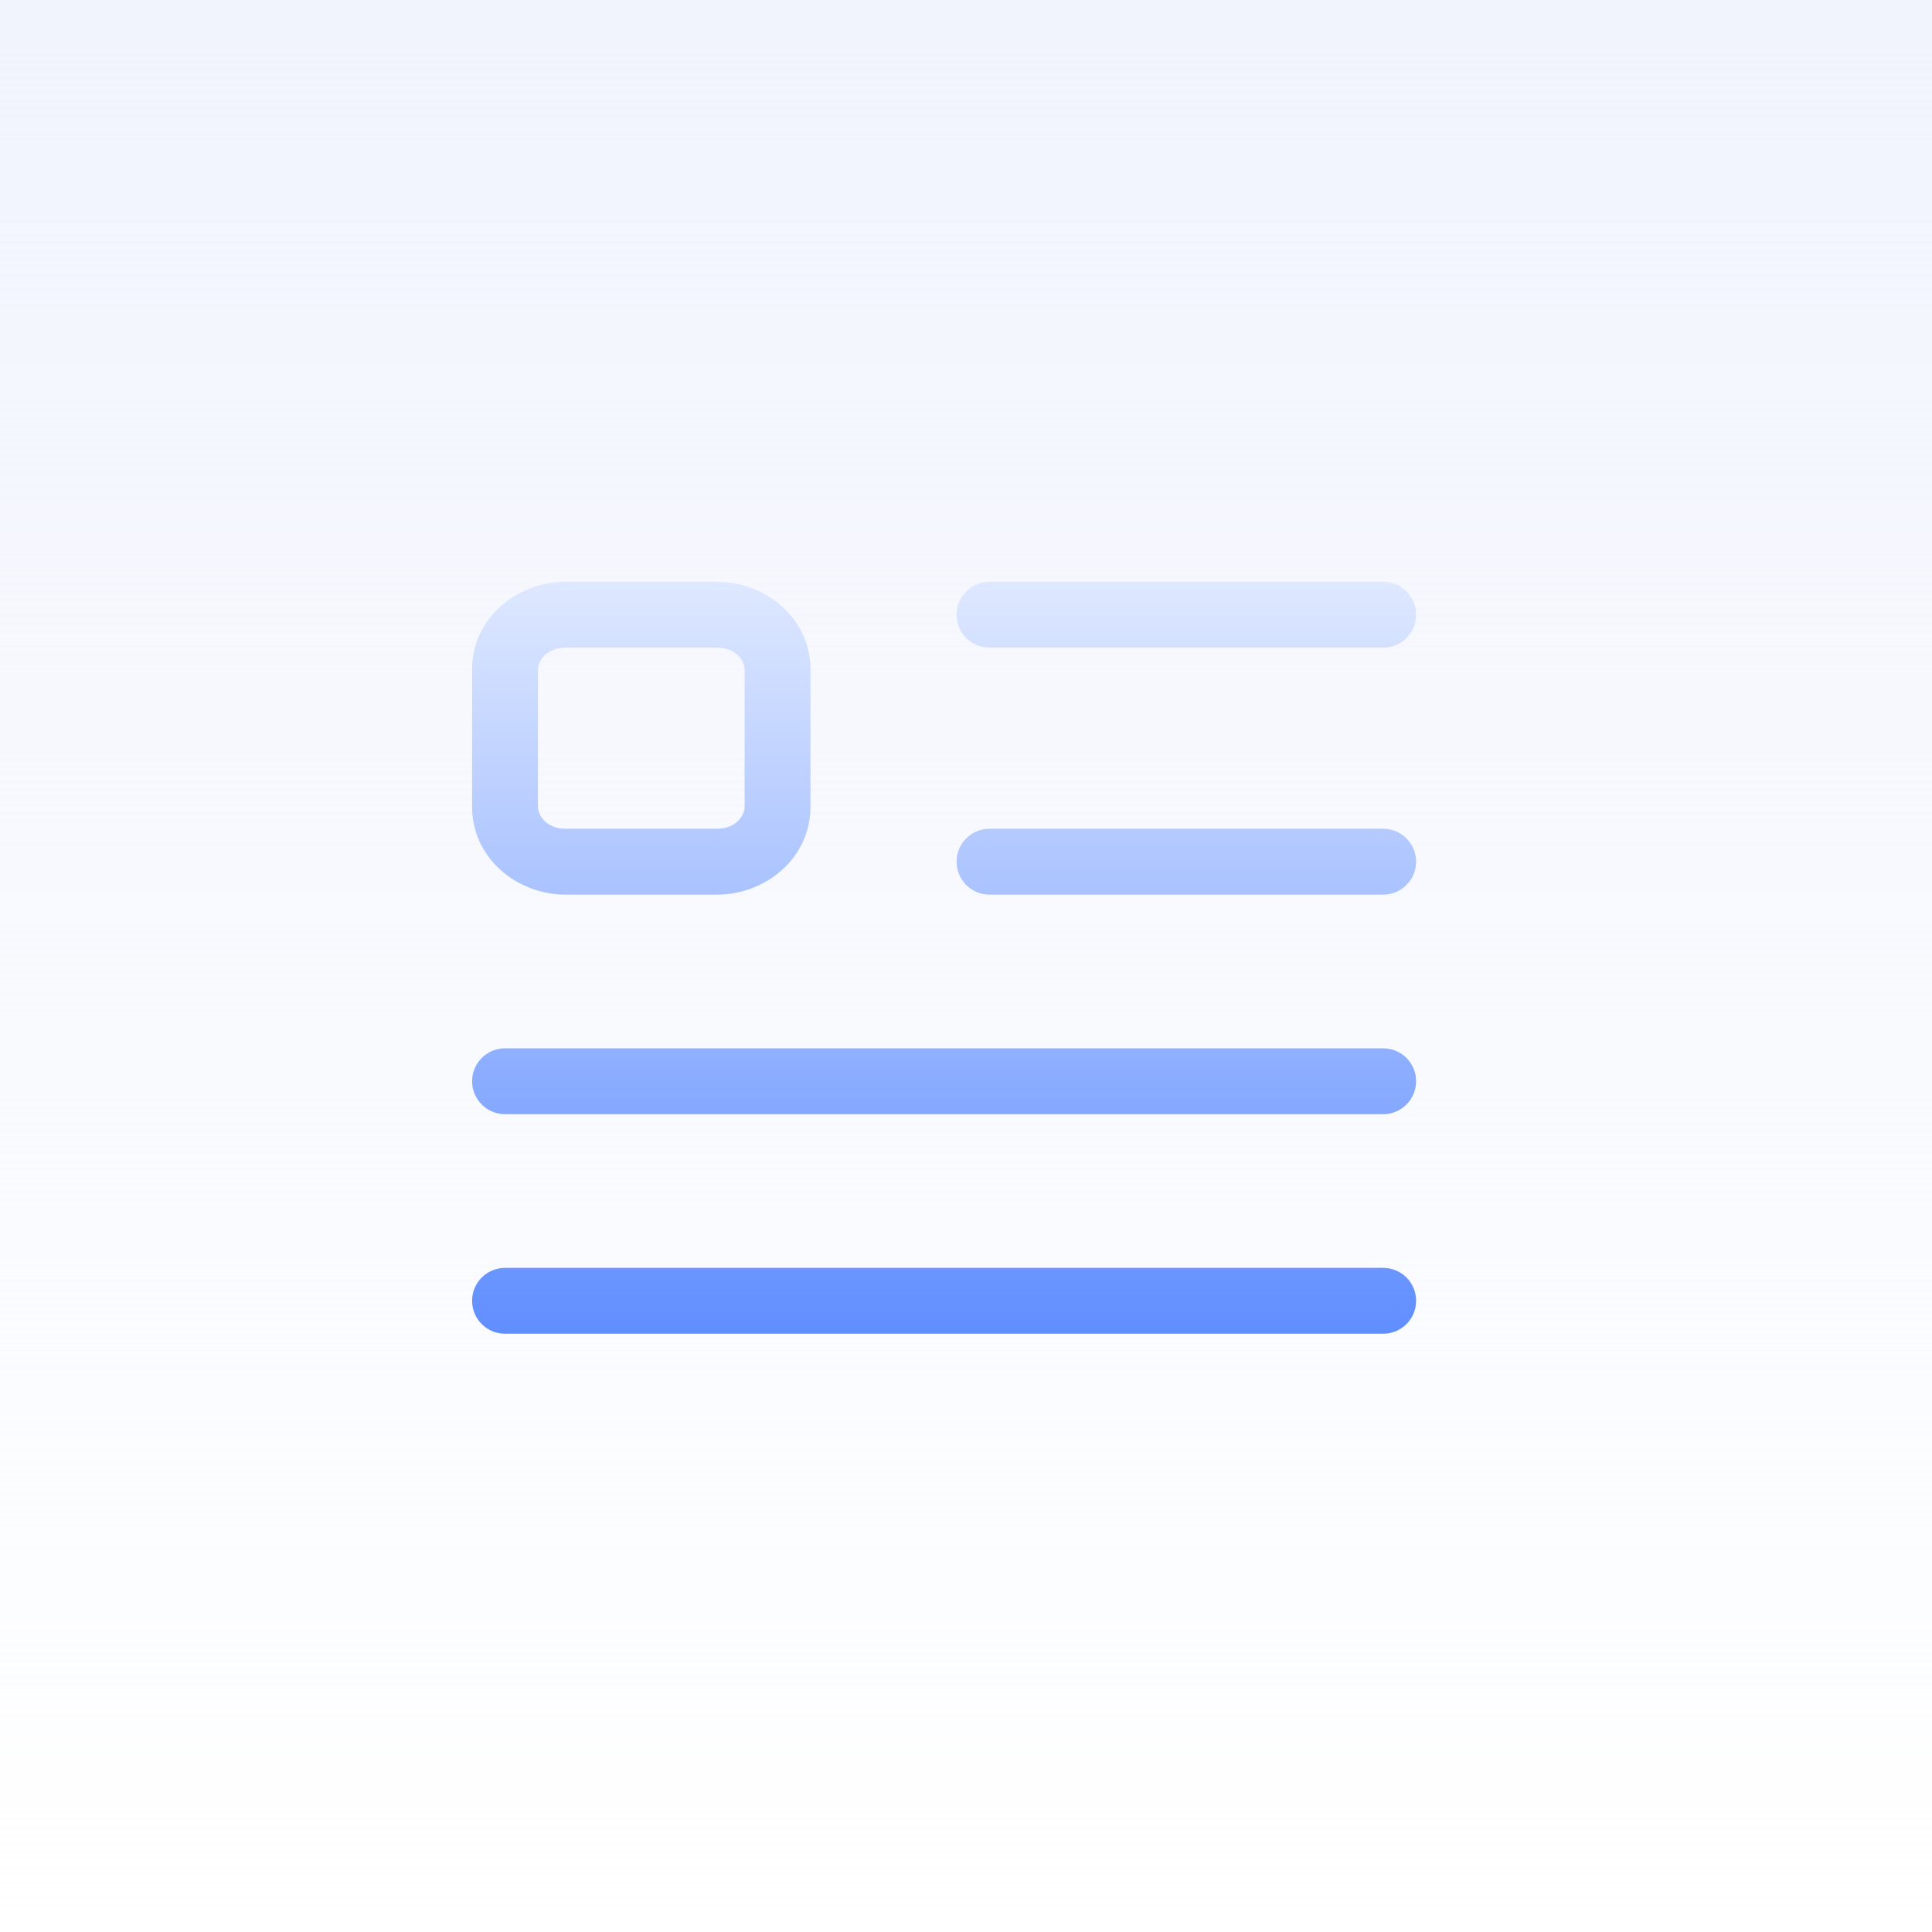 <svg width="48" height="48" viewBox="0 0 48 48" fill="none" xmlns="http://www.w3.org/2000/svg">
<rect width="48" height="48" fill="white"/>
<rect width="48" height="48" fill="url(#paint0_linear_15972_15084)"/>
<path fill-rule="evenodd" clip-rule="evenodd" d="M11.729 16.636C11.729 15.357 12.846 14.454 14.051 14.454H17.813C19.019 14.454 20.136 15.357 20.136 16.636V20.045C20.136 21.324 19.019 22.227 17.813 22.227H14.051C12.846 22.227 11.729 21.324 11.729 20.045V16.636ZM14.051 16.09C13.595 16.09 13.365 16.409 13.365 16.636V20.045C13.365 20.272 13.595 20.59 14.051 20.59H17.813C18.27 20.59 18.5 20.272 18.5 20.045V16.636C18.5 16.409 18.27 16.09 17.813 16.09H14.051Z" fill="url(#paint1_linear_15972_15084)"/>
<path d="M23.766 15.272C23.766 14.82 24.132 14.454 24.584 14.454H34.365C34.817 14.454 35.183 14.82 35.183 15.272C35.183 15.724 34.817 16.09 34.365 16.09H24.584C24.132 16.09 23.766 15.724 23.766 15.272Z" fill="url(#paint2_linear_15972_15084)"/>
<path d="M24.584 20.59C24.132 20.59 23.766 20.957 23.766 21.409C23.766 21.86 24.132 22.227 24.584 22.227H34.365C34.817 22.227 35.183 21.86 35.183 21.409C35.183 20.957 34.817 20.59 34.365 20.59H24.584Z" fill="url(#paint3_linear_15972_15084)"/>
<path d="M11.729 26.863C11.729 26.411 12.095 26.045 12.547 26.045H34.365C34.817 26.045 35.183 26.411 35.183 26.863C35.183 27.315 34.817 27.681 34.365 27.681H12.547C12.095 27.681 11.729 27.315 11.729 26.863Z" fill="url(#paint4_linear_15972_15084)"/>
<path d="M12.547 31.5C12.095 31.5 11.729 31.866 11.729 32.318C11.729 32.77 12.095 33.136 12.547 33.136H34.365C34.817 33.136 35.183 32.77 35.183 32.318C35.183 31.866 34.817 31.5 34.365 31.5H12.547Z" fill="url(#paint5_linear_15972_15084)"/>
<defs>
<linearGradient id="paint0_linear_15972_15084" x1="24" y1="0" x2="24" y2="48" gradientUnits="userSpaceOnUse">
<stop stop-color="#F1F4FD"/>
<stop offset="1" stop-color="#F1F4FD" stop-opacity="0"/>
</linearGradient>
<linearGradient id="paint1_linear_15972_15084" x1="23.456" y1="14.454" x2="23.456" y2="33.136" gradientUnits="userSpaceOnUse">
<stop stop-color="#DEE8FF"/>
<stop offset="1" stop-color="#608EFF"/>
</linearGradient>
<linearGradient id="paint2_linear_15972_15084" x1="23.456" y1="14.454" x2="23.456" y2="33.136" gradientUnits="userSpaceOnUse">
<stop stop-color="#DEE8FF"/>
<stop offset="1" stop-color="#608EFF"/>
</linearGradient>
<linearGradient id="paint3_linear_15972_15084" x1="23.456" y1="14.454" x2="23.456" y2="33.136" gradientUnits="userSpaceOnUse">
<stop stop-color="#DEE8FF"/>
<stop offset="1" stop-color="#608EFF"/>
</linearGradient>
<linearGradient id="paint4_linear_15972_15084" x1="23.456" y1="14.454" x2="23.456" y2="33.136" gradientUnits="userSpaceOnUse">
<stop stop-color="#DEE8FF"/>
<stop offset="1" stop-color="#608EFF"/>
</linearGradient>
<linearGradient id="paint5_linear_15972_15084" x1="23.456" y1="14.454" x2="23.456" y2="33.136" gradientUnits="userSpaceOnUse">
<stop stop-color="#DEE8FF"/>
<stop offset="1" stop-color="#608EFF"/>
</linearGradient>
</defs>
</svg>

